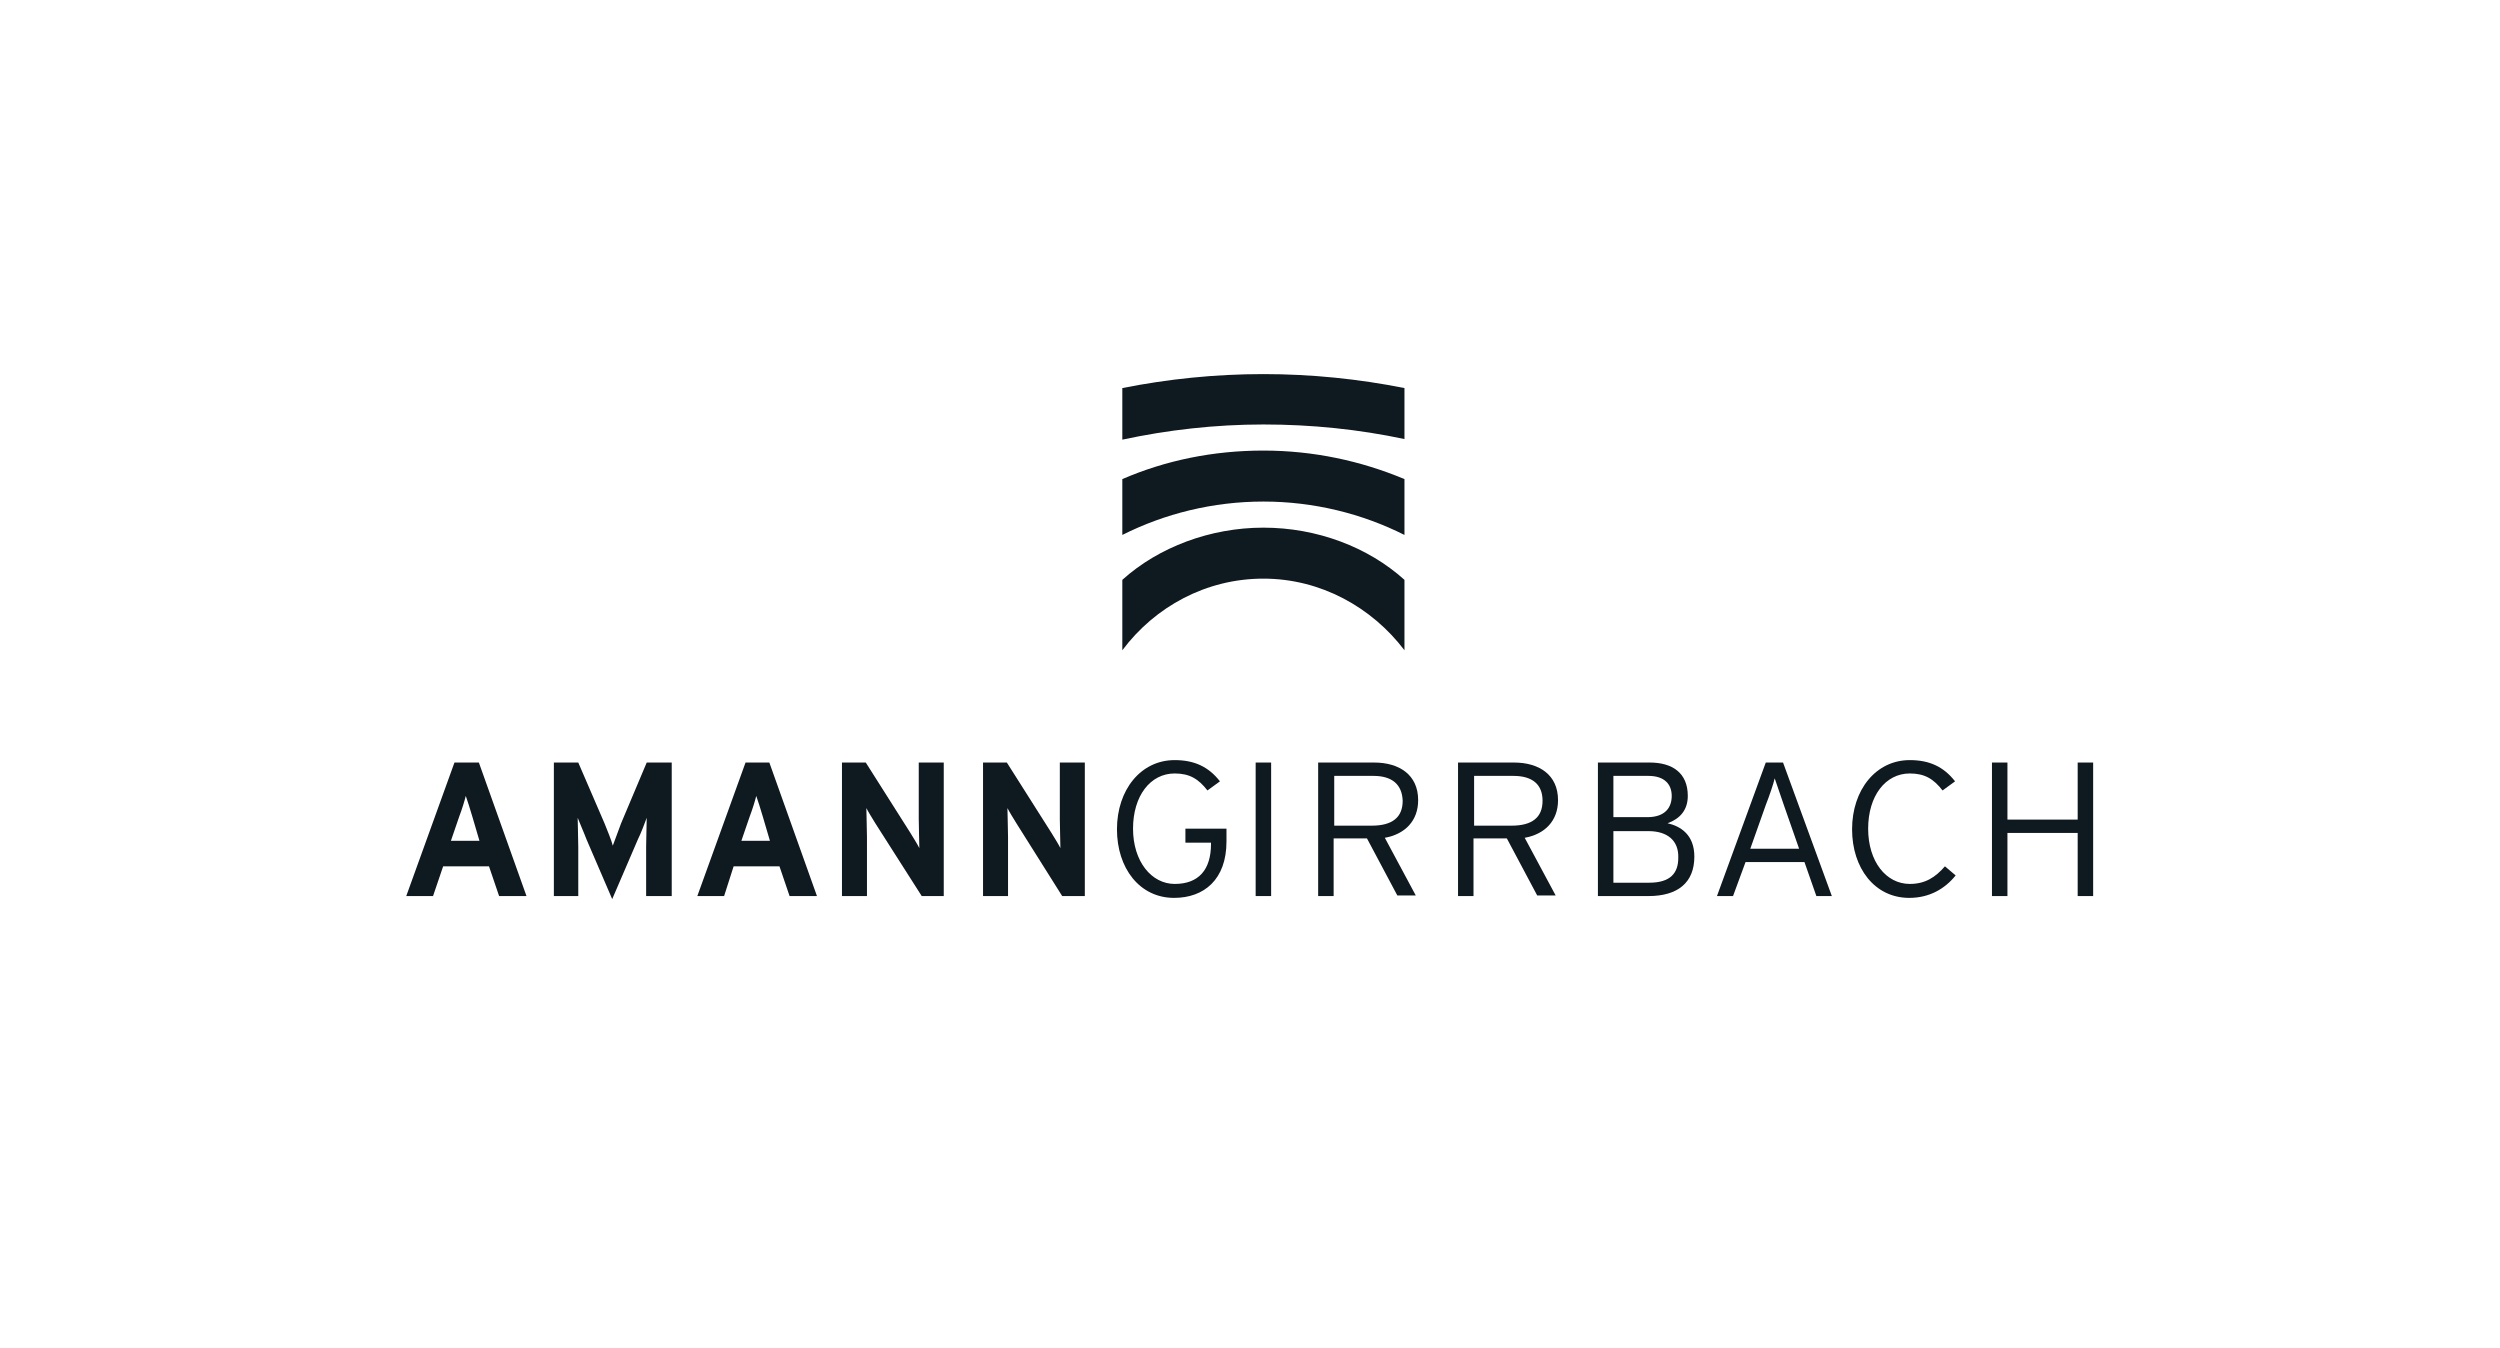 <svg width="280" height="151" viewBox="0 0 280 151" fill="none" xmlns="http://www.w3.org/2000/svg">
<g clip-path="url(#clip0_160_1524)">
<path d="M125.7 64.943V72.829C129.367 67.934 135.1 64.807 141.5 64.807C147.9 64.807 153.634 68.002 157.3 72.829V64.943C153.234 61.273 147.5 59.097 141.5 59.097C135.567 59.097 129.767 61.273 125.7 64.943ZM125.7 53.659V59.913C130.434 57.534 135.834 56.174 141.5 56.174C147.167 56.174 152.567 57.534 157.3 59.913V53.659C152.434 51.62 147.1 50.464 141.5 50.464C135.9 50.464 130.567 51.552 125.7 53.659ZM141.5 41.899C136.1 41.899 130.834 42.443 125.7 43.463V49.241C130.767 48.153 136.1 47.541 141.5 47.541C146.9 47.541 152.167 48.085 157.3 49.173V43.463C152.167 42.443 146.9 41.899 141.5 41.899Z" fill="#0F1920"/>
<path d="M55.9 100.359L54.767 97.028H49.633L48.5 100.359H45.5L50.9 85.404H53.633L58.967 100.359H55.9ZM52.9 91.454C52.633 90.57 52.367 89.687 52.167 89.143C52.033 89.687 51.767 90.57 51.433 91.454L50.5 94.173H53.7L52.9 91.454Z" fill="#0F1920"/>
<path d="M72.367 100.359V94.853C72.367 94.037 72.433 92.134 72.433 91.59C72.233 92.134 71.833 93.222 71.433 94.037L68.567 100.699L65.7 94.037C65.367 93.154 64.9 92.134 64.7 91.59C64.7 92.134 64.766 94.037 64.766 94.853V100.359H62.033V85.404H64.766L67.7 92.202C68.033 93.018 68.5 94.173 68.633 94.717C68.833 94.173 69.233 93.086 69.567 92.202L72.433 85.404H75.233V100.359H72.367Z" fill="#0F1920"/>
<path d="M88.433 100.359L87.3 97.028H82.166L81.1 100.359H78.1L83.5 85.404H86.166L91.5 100.359H88.433ZM85.433 91.454C85.166 90.57 84.9 89.687 84.7 89.143C84.566 89.687 84.3 90.57 83.966 91.454L83.033 94.173H86.233L85.433 91.454Z" fill="#0F1920"/>
<path d="M103.233 100.359L98.033 92.202C97.7 91.658 97.233 90.91 97.033 90.503C97.033 91.046 97.1 92.95 97.1 93.766V100.359H94.3V85.404H96.966L101.966 93.29C102.3 93.833 102.766 94.581 102.966 94.989C102.966 94.445 102.9 92.542 102.9 91.726V85.404H105.7V100.359H103.233Z" fill="#0F1920"/>
<path d="M118.966 100.359L113.833 92.202C113.5 91.658 113.033 90.91 112.833 90.503C112.833 91.046 112.9 92.95 112.9 93.766V100.359H110.1V85.404H112.766L117.766 93.29C118.1 93.833 118.566 94.581 118.766 94.989C118.766 94.445 118.7 92.542 118.7 91.726V85.404H121.5V100.359H118.966Z" fill="#0F1920"/>
<path d="M131.5 100.563C127.633 100.563 125.1 97.232 125.1 92.882C125.1 88.463 127.766 85.132 131.566 85.132C133.766 85.132 135.366 85.88 136.633 87.511L135.233 88.531C134.233 87.24 133.233 86.628 131.566 86.628C128.833 86.628 126.9 89.143 126.9 92.814C126.9 96.484 128.966 99 131.566 99C134.233 99 135.633 97.436 135.633 94.513V94.377H132.766V92.814H137.366V94.241C137.366 98.524 134.833 100.563 131.5 100.563Z" fill="#0F1920"/>
<path d="M140.634 100.359V85.404H142.367V100.359H140.634Z" fill="#0F1920"/>
<path d="M155.1 93.833L158.567 100.291H156.5L153.1 93.901H149.367V100.359H147.634V85.404H153.9C156.7 85.404 158.834 86.764 158.834 89.619C158.834 91.93 157.367 93.426 155.1 93.833ZM153.834 86.9H149.434V92.474H153.634C155.967 92.474 157.1 91.522 157.1 89.687C157.034 87.852 155.9 86.9 153.834 86.9Z" fill="#0F1920"/>
<path d="M170.766 93.833L174.233 100.291H172.166L168.766 93.901H165.033V100.359H163.3V85.404H169.566C172.366 85.404 174.5 86.764 174.5 89.619C174.5 91.93 173.033 93.426 170.766 93.833ZM169.5 86.9H165.1V92.474H169.3C171.633 92.474 172.766 91.522 172.766 89.687C172.766 87.852 171.633 86.9 169.5 86.9Z" fill="#0F1920"/>
<path d="M184.633 100.359H178.967V85.404H184.767C187.3 85.404 189.033 86.56 189.033 89.143C189.033 90.775 188.1 91.726 186.767 92.202C188.233 92.542 189.767 93.493 189.767 95.941C189.767 98.864 187.9 100.359 184.633 100.359ZM184.633 86.9H180.7V91.522H184.5C186.5 91.522 187.233 90.435 187.233 89.143C187.233 87.852 186.433 86.9 184.633 86.9ZM184.633 93.086H180.7V98.864H184.7C187.1 98.864 187.967 97.776 187.967 96.077C188.033 94.105 186.7 93.086 184.633 93.086Z" fill="#0F1920"/>
<path d="M203.433 100.359L202.1 96.552H195.5L194.1 100.359H192.3L197.766 85.404H199.7L205.166 100.359H203.433ZM199.766 90.095C199.433 89.143 198.966 87.784 198.766 87.172C198.633 87.784 198.166 89.143 197.766 90.163L196.033 95.057H201.5L199.766 90.095Z" fill="#0F1920"/>
<path d="M213.833 100.563C209.966 100.563 207.433 97.232 207.433 92.882C207.433 88.463 210.099 85.132 213.899 85.132C216.099 85.132 217.699 85.88 218.966 87.511L217.566 88.531C216.566 87.24 215.566 86.628 213.899 86.628C211.166 86.628 209.233 89.143 209.233 92.814C209.233 96.484 211.233 99 213.899 99C215.633 99 216.766 98.252 217.833 97.028L219.033 98.048C217.833 99.543 216.099 100.563 213.833 100.563Z" fill="#0F1920"/>
<path d="M232.7 100.359V93.29H224.833V100.359H223.1V85.404H224.833V91.794H232.7V85.404H234.433V100.359H232.7Z" fill="#0F1920"/>
</g>
<defs>
<clipPath id="clip0_160_1524">
<rect width="189" height="58.8" fill="white" transform="translate(45.5 41.899)"/>
</clipPath>
</defs>
</svg>
